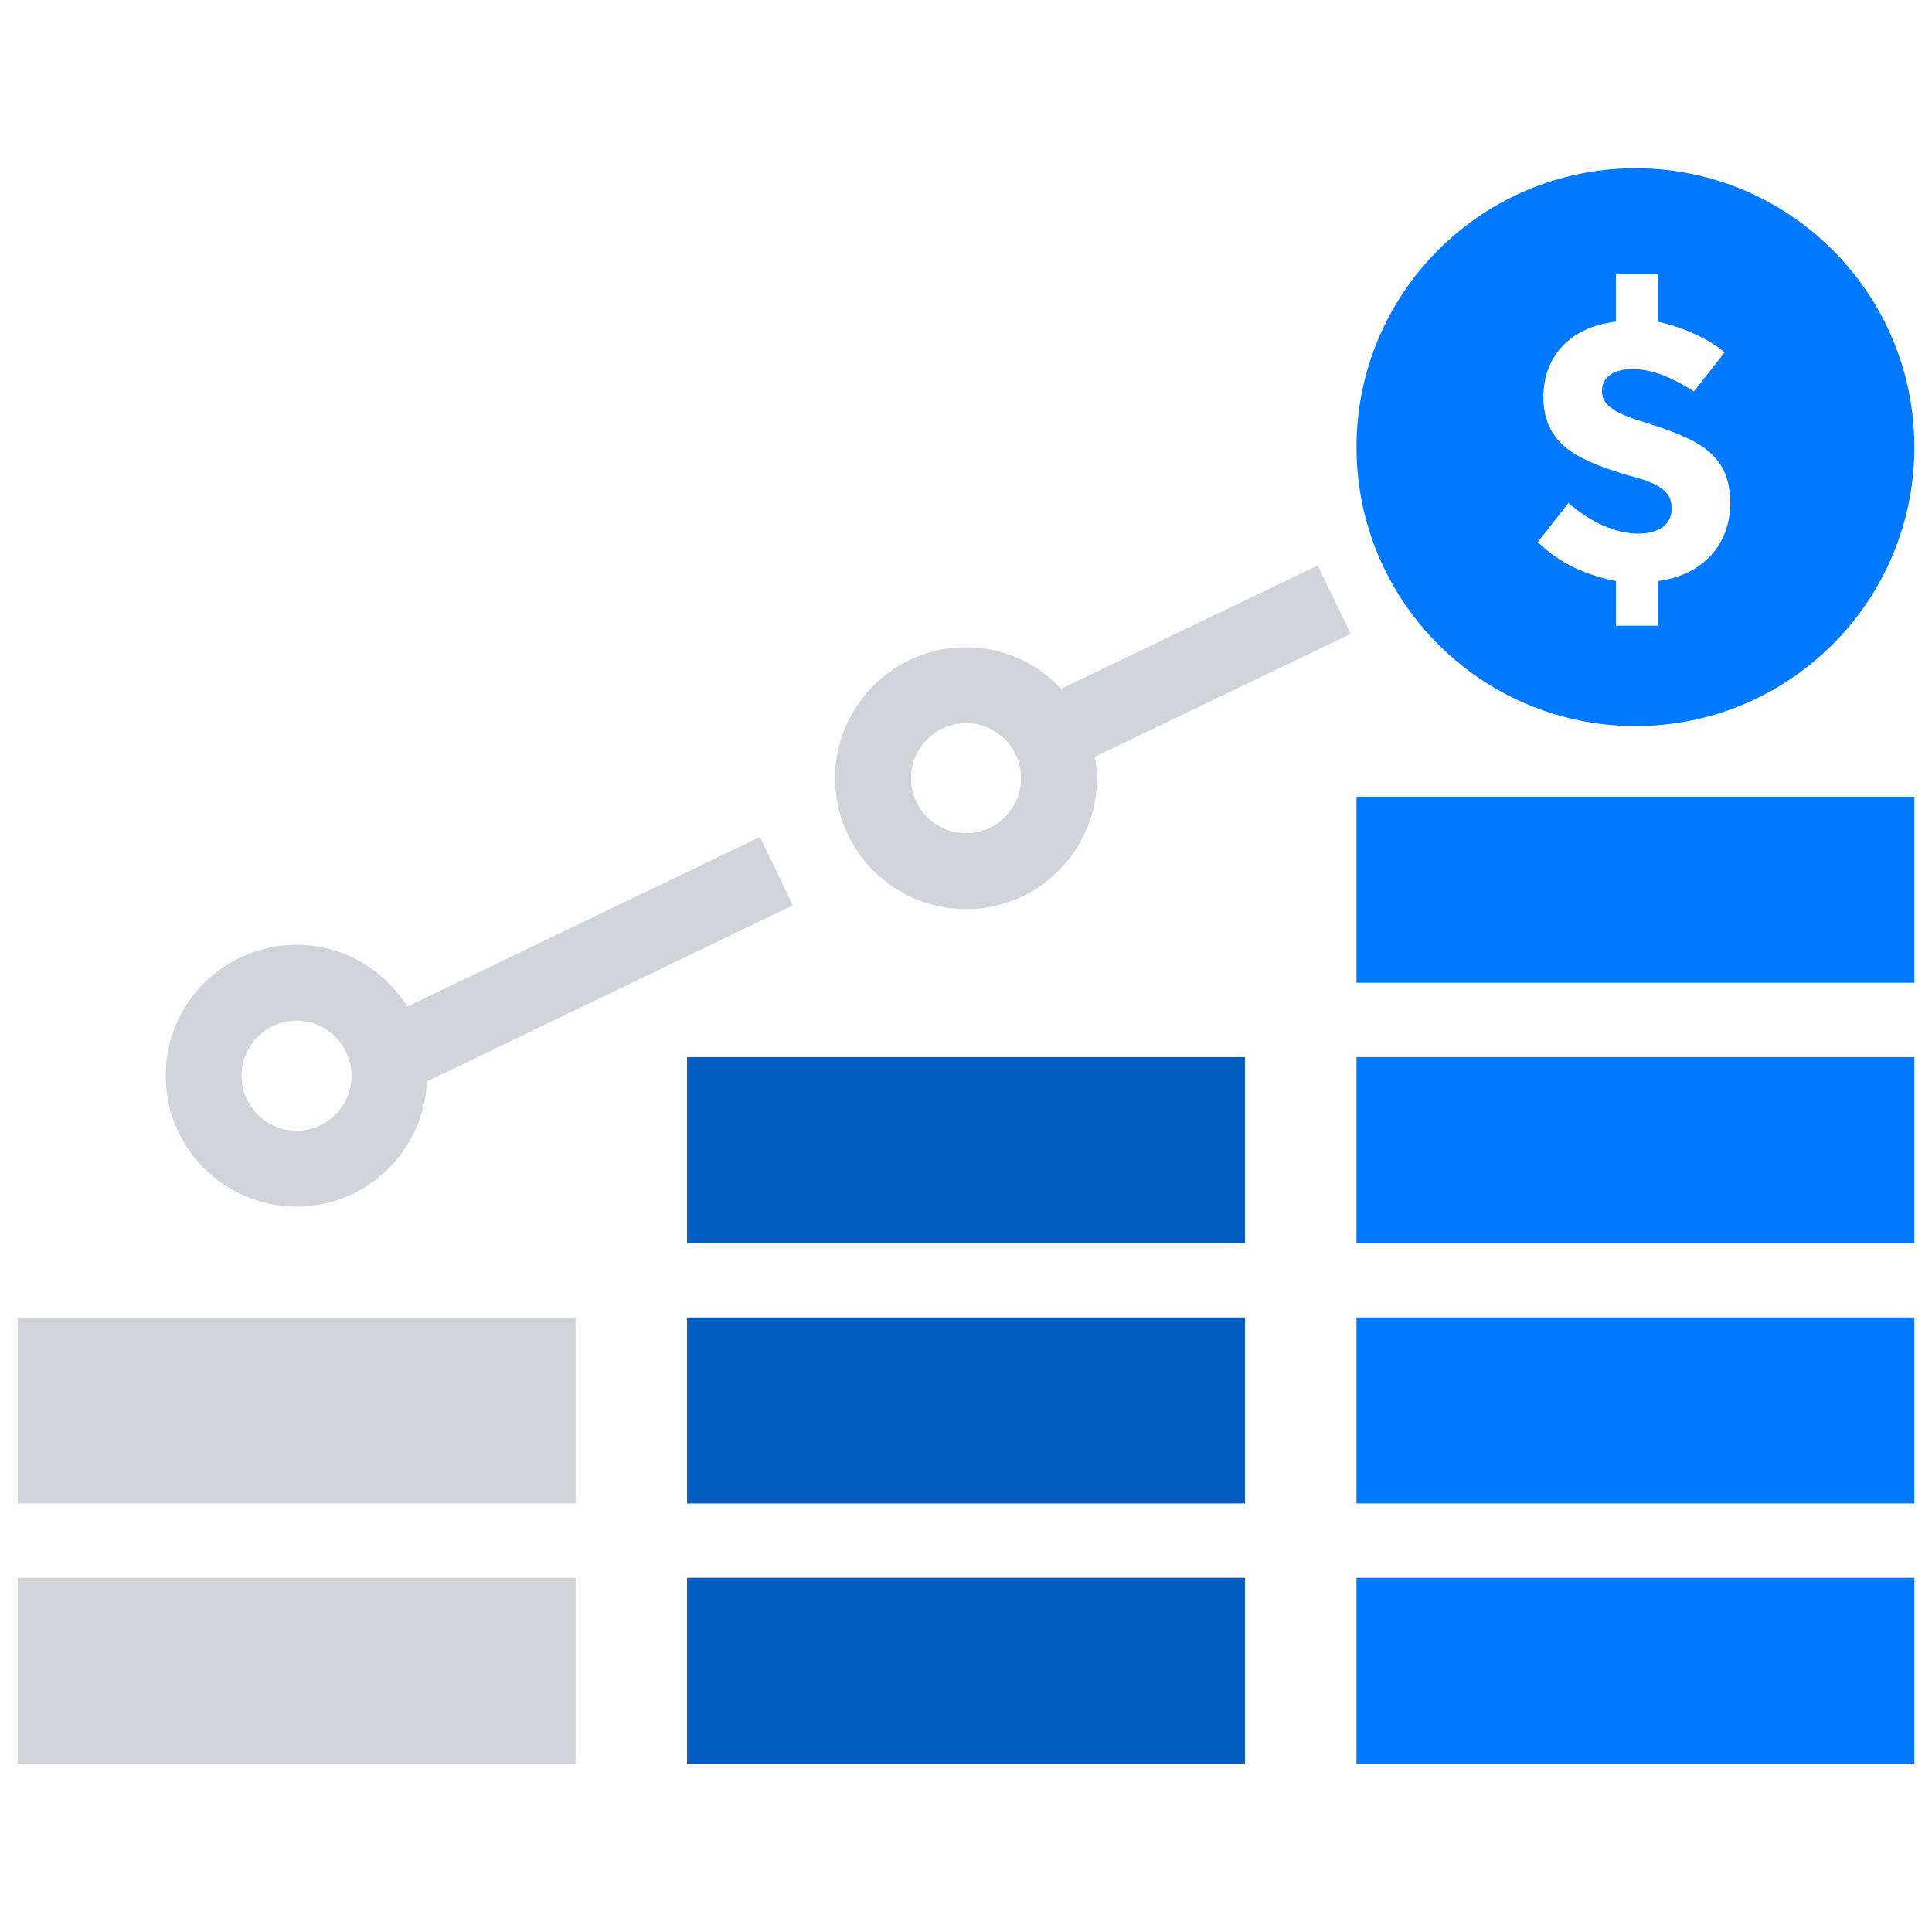 <?xml version="1.0" encoding="UTF-8"?>
<svg xmlns="http://www.w3.org/2000/svg" version="1.1" viewBox="0 0 140 140">
  <defs>
    <style>
      .cls-1 {
        fill: #0079fe;
      }

      .cls-2 {
        fill: #d0d4db;
      }

      .cls-3 {
        fill: #005cc0;
      }
    </style>
  </defs>
  <!-- Generator: Adobe Illustrator 28.6.0, SVG Export Plug-In . SVG Version: 1.2.0 Build 709)  -->
  <g>
    <g id="Layer_1">
      <path class="cls-1" d="M138.722,127.808h-40.425v-13.475h40.425v13.475Z"/>
      <path class="cls-1" d="M138.722,108.943h-40.425v-13.475h40.425v13.475Z"/>
      <path class="cls-3" d="M90.213,127.808h-40.425v-13.475h40.425v13.475Z"/>
      <path class="cls-3" d="M90.213,108.943h-40.425v-13.475h40.425v13.475Z"/>
      <path class="cls-3" d="M90.213,90.078h-40.425v-13.475h40.425v13.475Z"/>
      <path class="cls-2" d="M41.703,127.808H1.278v-13.475h40.425v13.475Z"/>
      <path class="cls-2" d="M41.703,108.943H1.278v-13.475h40.425v13.475Z"/>
      <path class="cls-1" d="M138.722,90.078h-40.425v-13.475h40.425v13.475Z"/>
      <path class="cls-1" d="M138.722,71.213h-40.425v-13.475h40.425v13.475Z"/>
      <g>
        <path class="cls-2" d="M97.874,45.933l-2.385-4.957-18.596,8.936c-1.732-1.841-4.171-3.009-6.893-3.009-5.231,0-9.488,4.257-9.488,9.488s4.257,9.488,9.488,9.488,9.488-4.257,9.488-9.488c0-.53-.072-1.041-.156-1.548l18.542-8.91ZM70,60.378c-2.2,0-3.988-1.789-3.988-3.988s1.789-3.988,3.988-3.988,3.988,1.789,3.988,3.988-1.789,3.988-3.988,3.988Z"/>
        <path class="cls-2" d="M55.063,60.651l-25.549,12.293c-1.677-2.68-4.634-4.481-8.023-4.481-5.231,0-9.488,4.255-9.488,9.487s4.257,9.488,9.488,9.488c5.09,0,9.222-4.039,9.444-9.075l26.513-12.757-2.385-4.955ZM21.491,81.938c-2.2,0-3.988-1.789-3.988-3.988,0-2.198,1.789-3.987,3.988-3.987,2.197,0,3.985,1.789,3.985,3.987,0,2.2-1.789,3.988-3.985,3.988Z"/>
      </g>
      <path class="cls-1" d="M118.51,12.192c-11.157,0-20.212,9.055-20.212,20.212s9.055,20.212,20.212,20.212,20.212-9.055,20.212-20.212-9.055-20.212-20.212-20.212ZM120.127,42.107v3.234h-3.032v-3.234c-2.021-.404-4.043-1.213-5.659-2.83l2.223-2.83c1.617,1.415,3.436,2.223,5.053,2.223,1.415,0,2.425-.606,2.425-1.819s-.808-1.819-3.234-2.425c-3.234-1.011-6.064-2.021-6.064-5.66,0-2.83,1.819-5.053,5.255-5.457v-3.436h3.032v3.436c1.819.404,3.638,1.213,4.851,2.223l-2.224,2.83c-1.617-1.011-3.032-1.617-4.447-1.617s-2.224.607-2.224,1.617,1.011,1.617,3.032,2.223c3.841,1.213,6.266,2.223,6.266,5.862,0,3.032-2.021,5.255-5.255,5.66Z"/>
    </g>
  </g>
</svg>